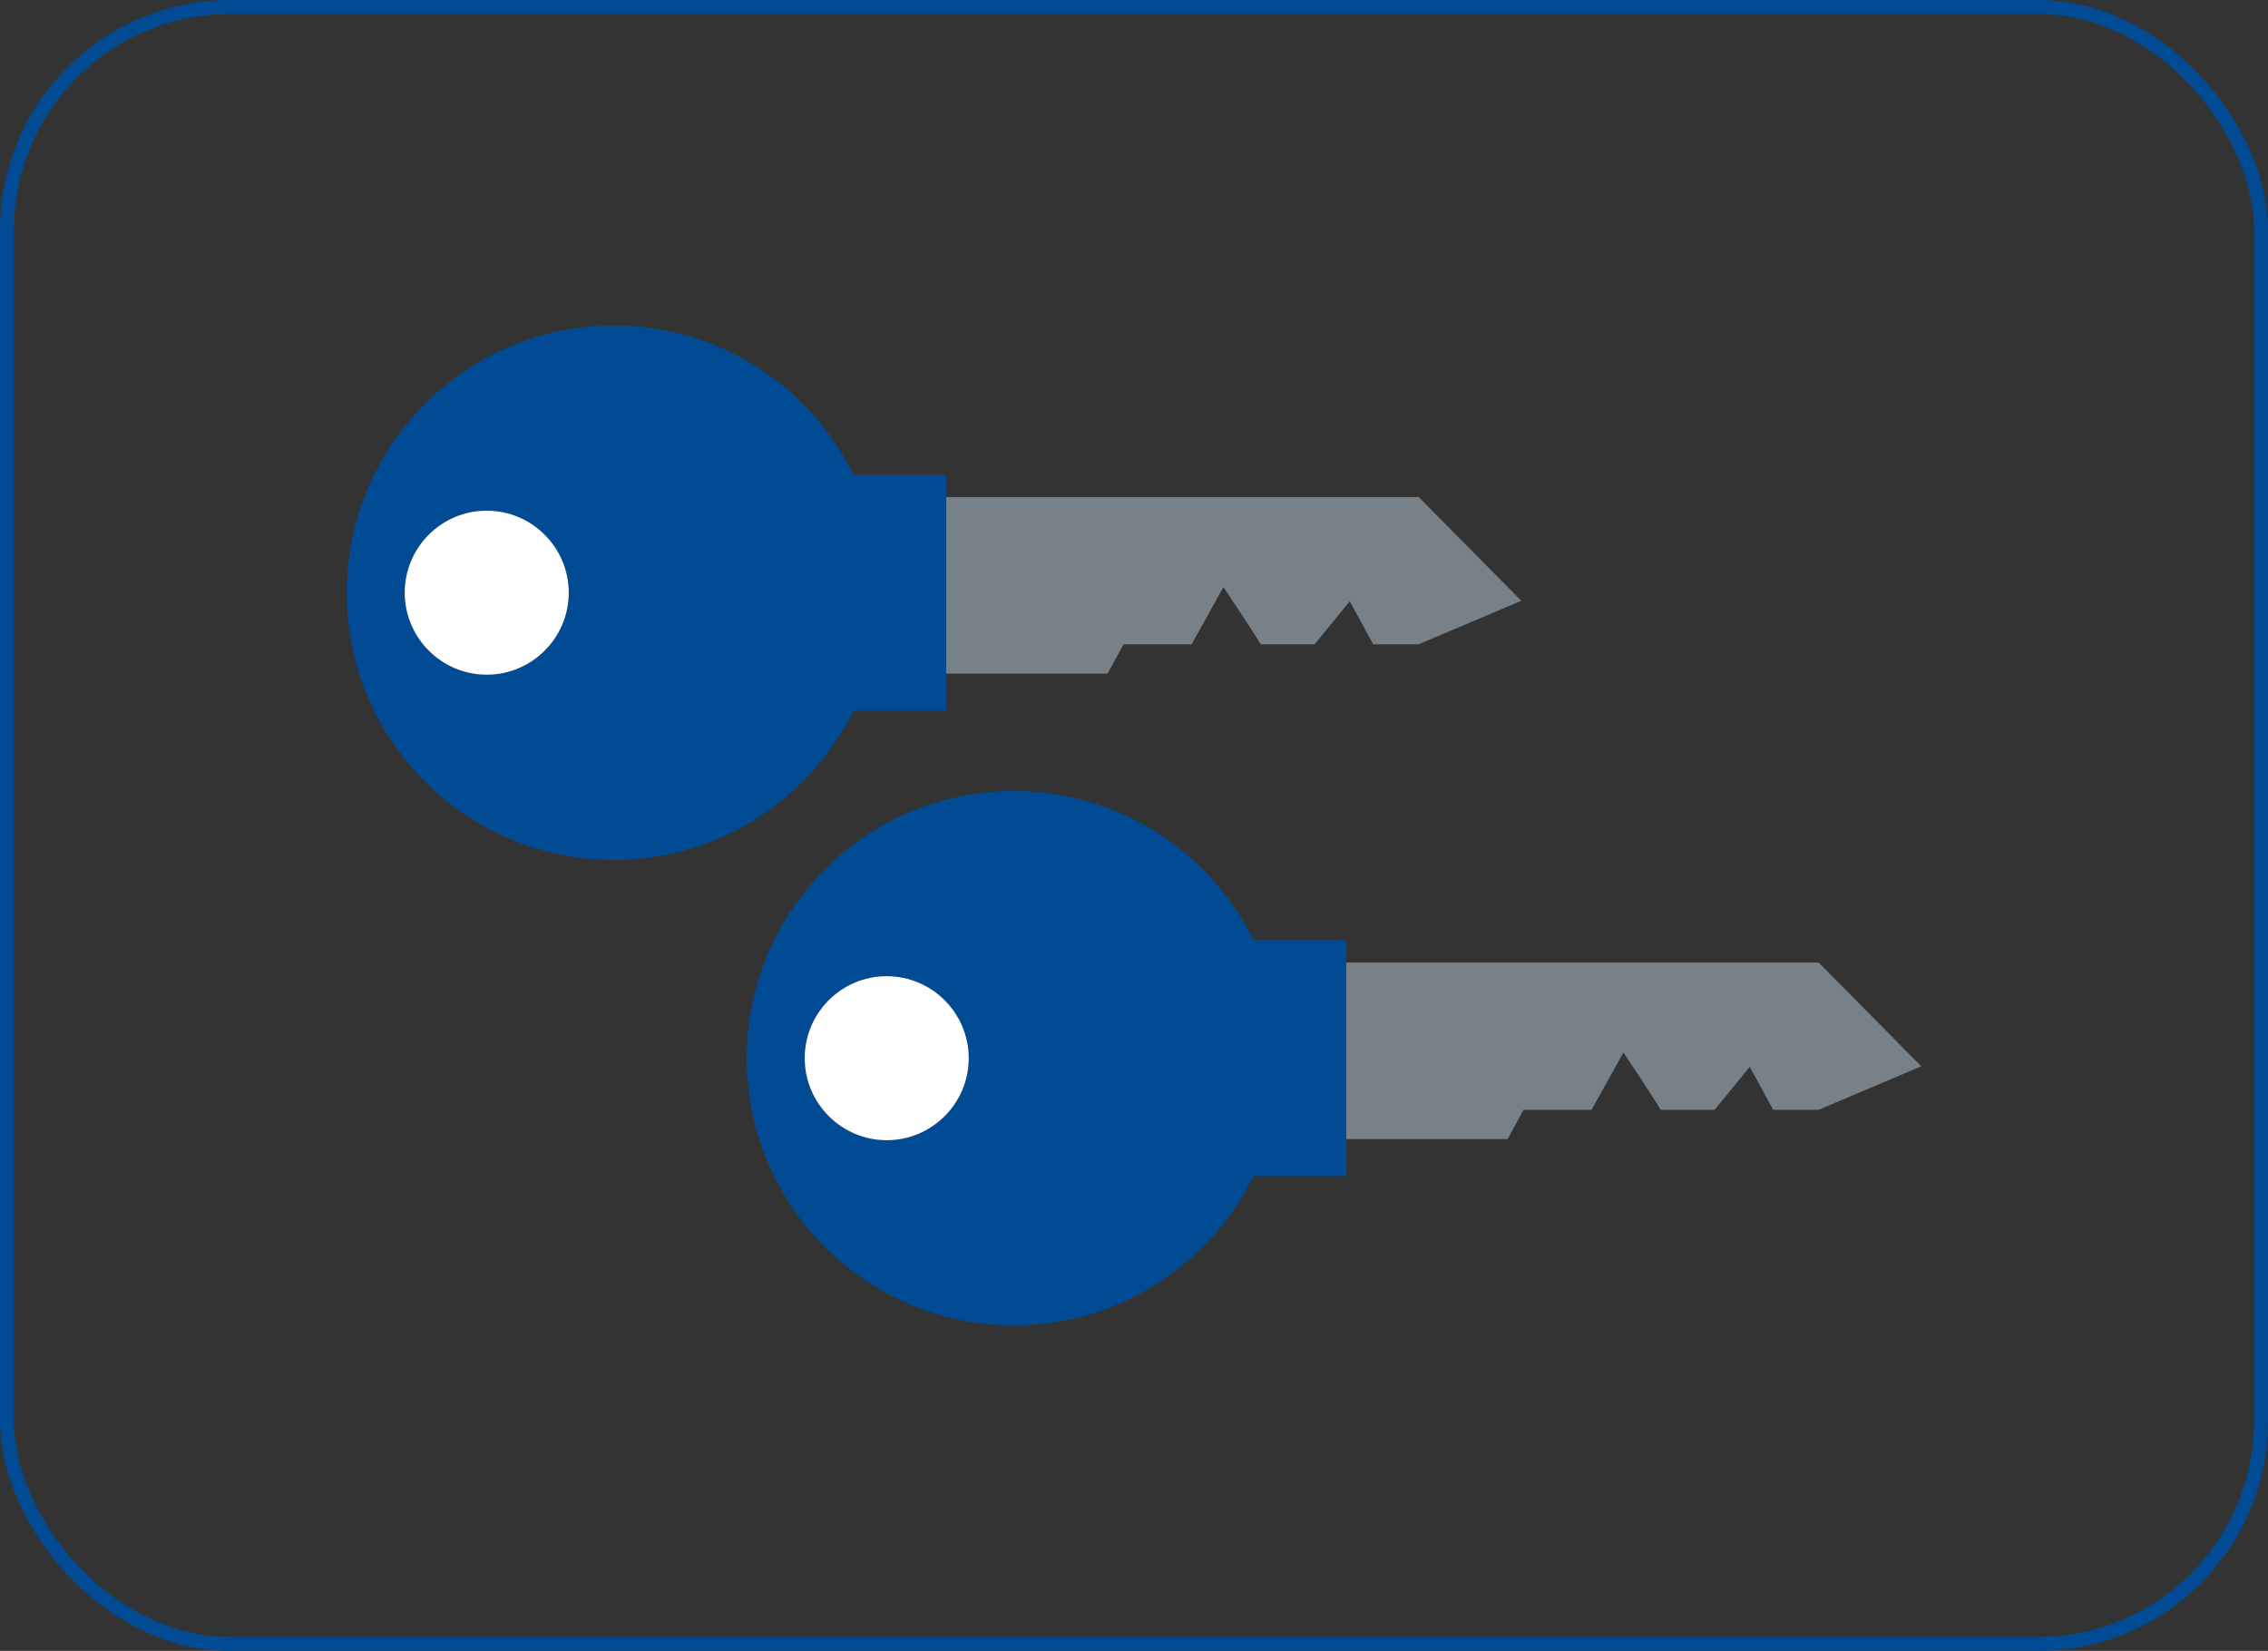 <?xml version="1.0" encoding="UTF-8"?>
<svg id="Livello_1" data-name="Livello 1" xmlns="http://www.w3.org/2000/svg" viewBox="0 0 81.31 59.19">
  <rect x="0" y="0" width="81.31" height="59.19" fill="#333333" stroke="none"/>
  <defs>
    <style>
      .cls-1 {
        fill: #004b93;
      }

      .cls-2 {
        fill: #fff;
      }

      .cls-3 {
        fill: #788187;
      }

      .cls-4 {
        fill: none;
        stroke: #004b93;
        stroke-miterlimit: 10;
        stroke-width: .5px;
      }
    </style>
  </defs>
  <rect class="cls-4" x=".25" y=".25" width="80.81" height="58.69" rx="8" ry="8"/>
  <g>
    <path class="cls-3" d="m50.86,17.82h-16.94v6.33h5.79l.57-1.05h2.44l1.14-2.05s.9,1.33,1.34,2.05h1.93l1.26-1.54.84,1.54h1.63l3.68-1.56-3.68-3.72Z"/>
    <path class="cls-1" d="m33.92,17.02h-3.32c-1.56-3.17-4.82-5.35-8.59-5.35-5.29,0-9.58,4.29-9.58,9.58s4.29,9.58,9.58,9.58c3.77,0,7.03-2.19,8.59-5.35h3.32v-8.45Zm-16.47,7.17c-1.63,0-2.94-1.32-2.94-2.94s1.32-2.94,2.94-2.94,2.94,1.32,2.94,2.94-1.32,2.94-2.94,2.94Z"/>
    <path class="cls-2" d="m17.45,18.31c-1.63,0-2.94,1.32-2.94,2.94s1.32,2.94,2.94,2.94,2.94-1.32,2.94-2.94-1.32-2.94-2.94-2.94Z"/>
  </g>
  <g>
    <path class="cls-3" d="m65.2,34.51h-16.94v6.33h5.79l.57-1.05h2.44l1.14-2.05s.9,1.33,1.34,2.05h1.93l1.26-1.54.84,1.54h1.63l3.68-1.56-3.68-3.72Z"/>
    <path class="cls-1" d="m48.26,33.71h-3.32c-1.56-3.17-4.82-5.35-8.59-5.35-5.29,0-9.58,4.29-9.58,9.58s4.29,9.58,9.58,9.58c3.77,0,7.03-2.19,8.59-5.35h3.32v-8.45Zm-16.47,7.17c-1.63,0-2.94-1.32-2.94-2.94s1.32-2.94,2.94-2.94,2.94,1.32,2.94,2.94-1.32,2.94-2.94,2.94Z"/>
    <path class="cls-2" d="m31.79,35c-1.63,0-2.94,1.32-2.94,2.94s1.32,2.94,2.94,2.94,2.94-1.32,2.94-2.94-1.32-2.94-2.94-2.94Z"/>
  </g>
</svg>